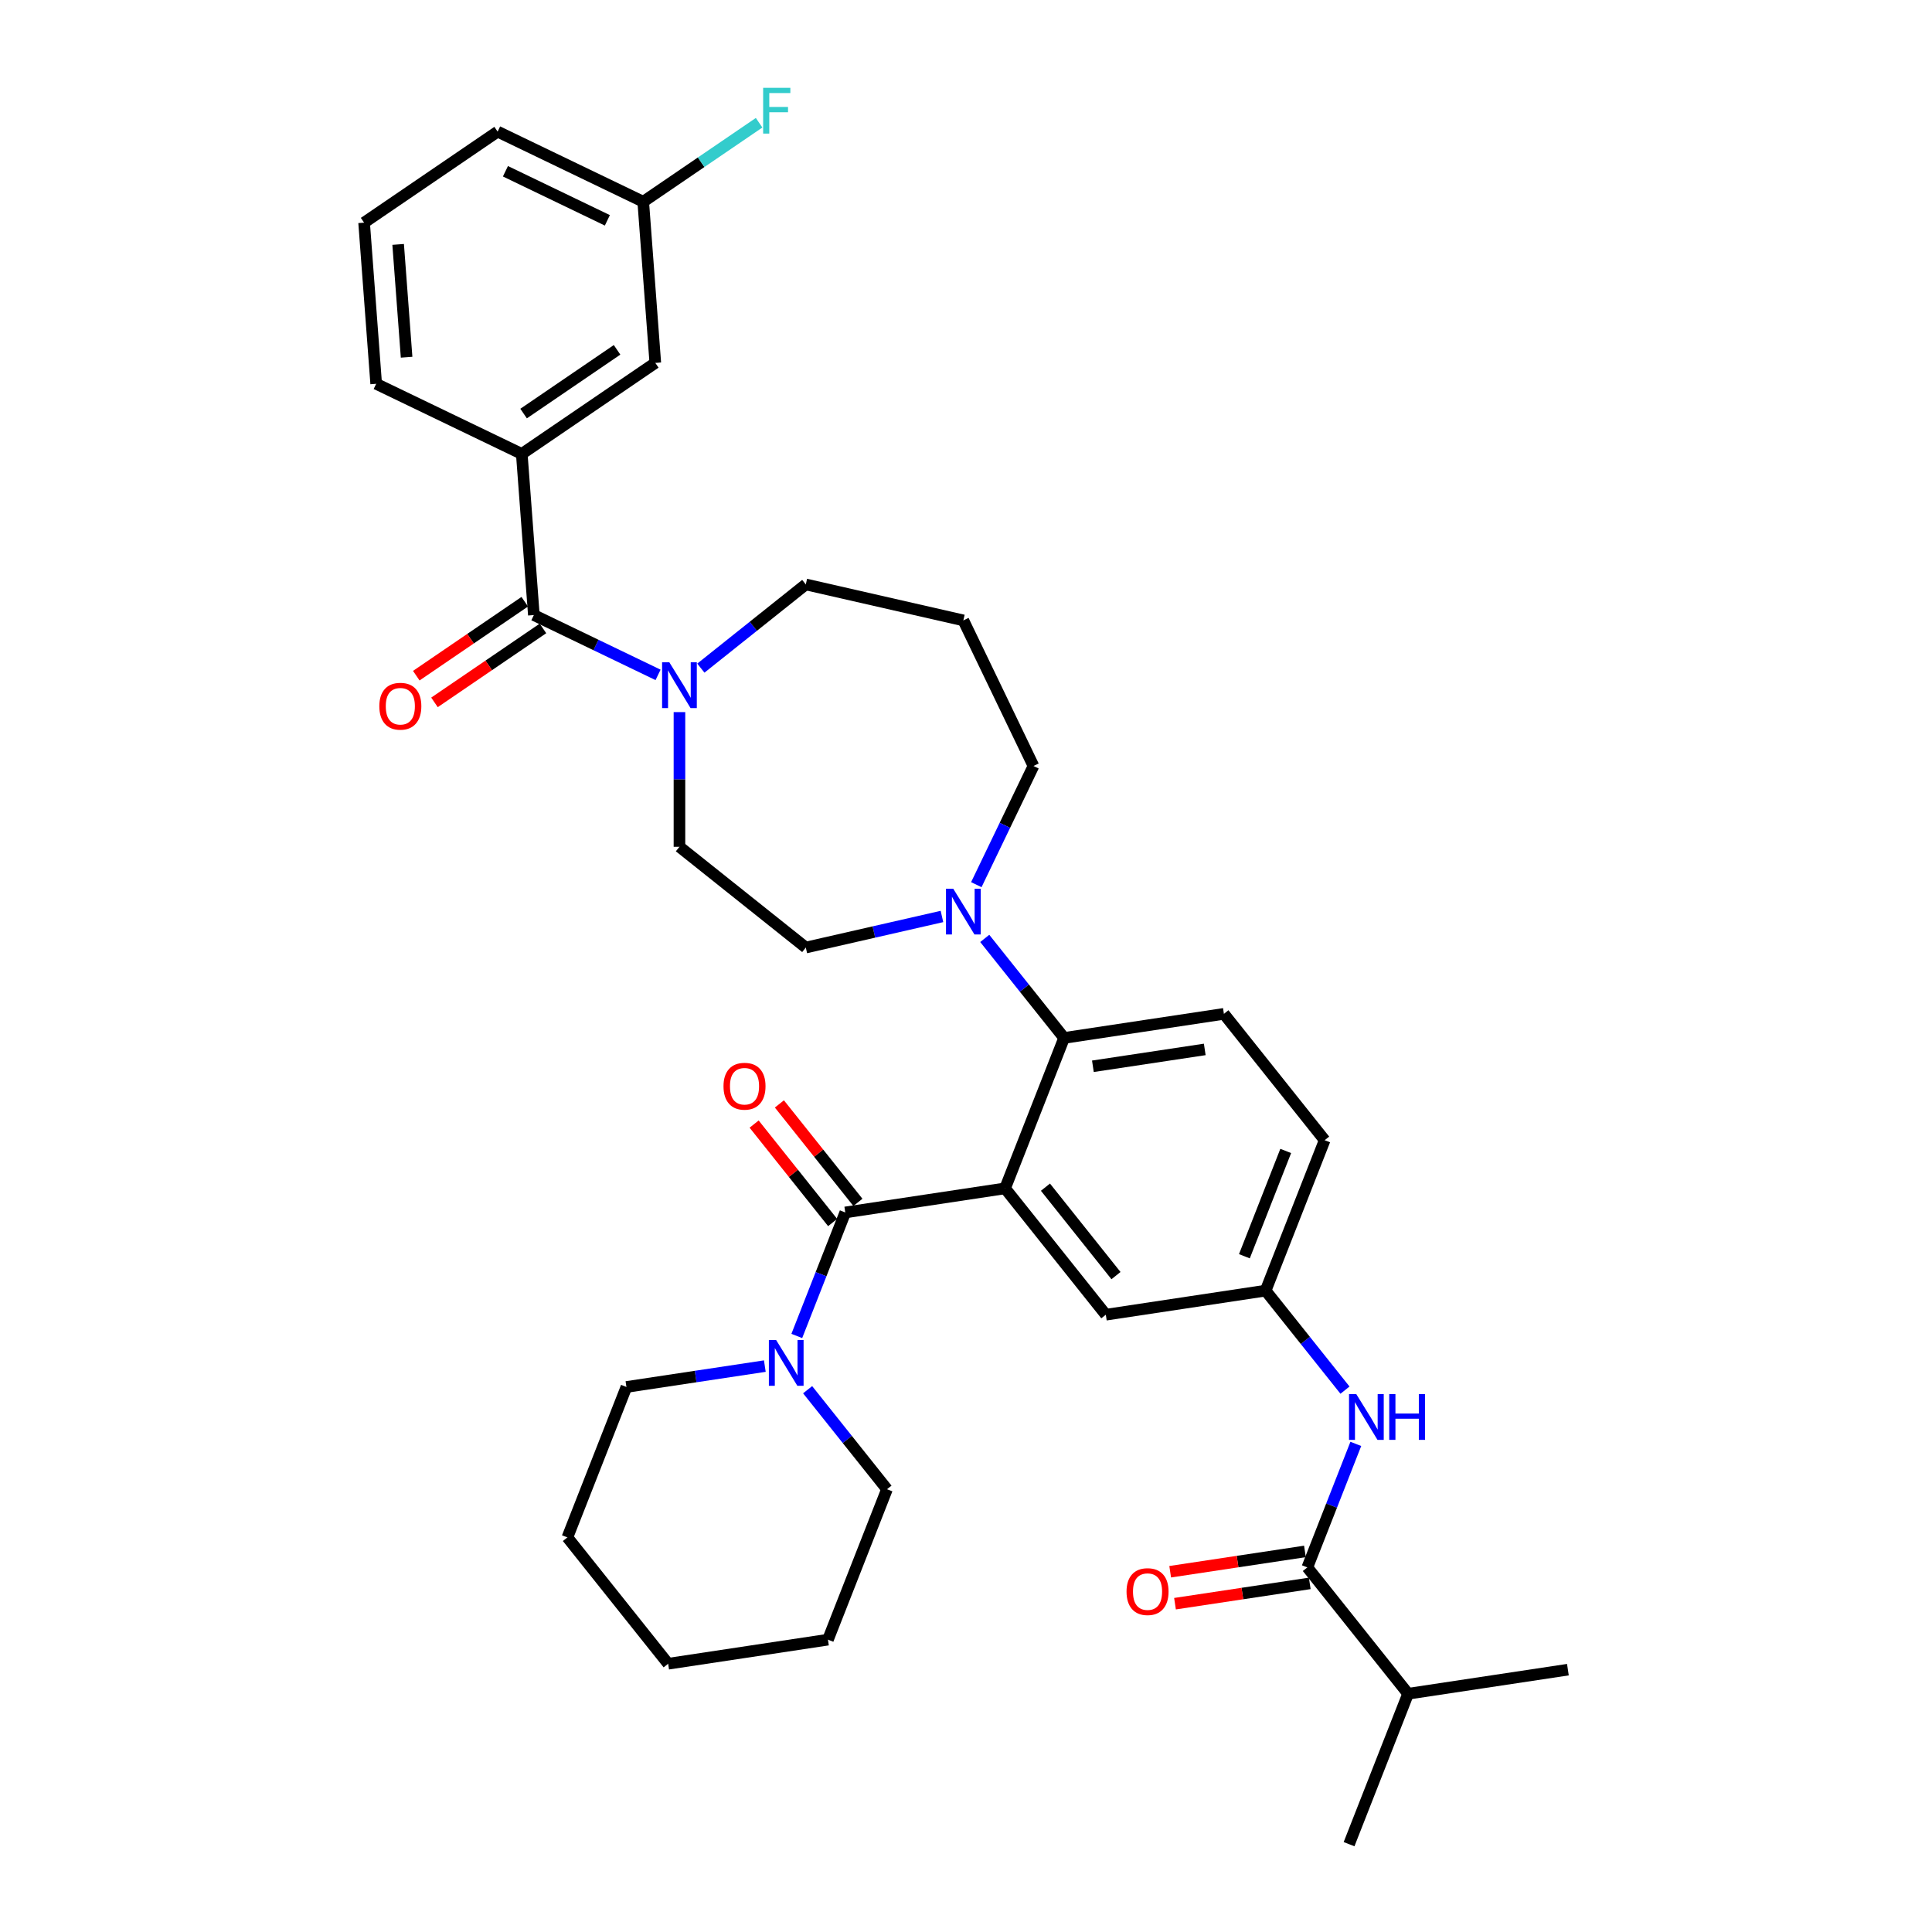 <?xml version='1.0' encoding='iso-8859-1'?>
<svg version='1.1' baseProfile='full'
              xmlns='http://www.w3.org/2000/svg'
                      xmlns:rdkit='http://www.rdkit.org/xml'
                      xmlns:xlink='http://www.w3.org/1999/xlink'
                  xml:space='preserve'
width='1000px' height='1000px' viewBox='0 0 1000 1000'>
<!-- END OF HEADER -->
<rect style='opacity:1.0;fill:#FFFFFF;stroke:none' width='1000' height='1000' x='0' y='0'> </rect>
<path class='bond-0' d='M 701.768,747.358 L 689.223,779.322' style='fill:none;fill-rule:evenodd;stroke:#0000FF;stroke-width:6px;stroke-linecap:butt;stroke-linejoin:miter;stroke-opacity:1' />
<path class='bond-0' d='M 689.223,779.322 L 676.678,811.286' style='fill:none;fill-rule:evenodd;stroke:#000000;stroke-width:6px;stroke-linecap:butt;stroke-linejoin:miter;stroke-opacity:1' />
<path class='bond-1' d='M 696.162,719.535 L 675.624,693.781' style='fill:none;fill-rule:evenodd;stroke:#0000FF;stroke-width:6px;stroke-linecap:butt;stroke-linejoin:miter;stroke-opacity:1' />
<path class='bond-1' d='M 675.624,693.781 L 655.085,668.026' style='fill:none;fill-rule:evenodd;stroke:#000000;stroke-width:6px;stroke-linecap:butt;stroke-linejoin:miter;stroke-opacity:1' />
<path class='bond-2' d='M 728.83,876.682 L 698.271,954.545' style='fill:none;fill-rule:evenodd;stroke:#000000;stroke-width:6px;stroke-linecap:butt;stroke-linejoin:miter;stroke-opacity:1' />
<path class='bond-3' d='M 728.83,876.682 L 811.541,864.216' style='fill:none;fill-rule:evenodd;stroke:#000000;stroke-width:6px;stroke-linecap:butt;stroke-linejoin:miter;stroke-opacity:1' />
<path class='bond-4' d='M 728.83,876.682 L 676.678,811.286' style='fill:none;fill-rule:evenodd;stroke:#000000;stroke-width:6px;stroke-linecap:butt;stroke-linejoin:miter;stroke-opacity:1' />
<path class='bond-5' d='M 675.431,803.015 L 640.558,808.271' style='fill:none;fill-rule:evenodd;stroke:#000000;stroke-width:6px;stroke-linecap:butt;stroke-linejoin:miter;stroke-opacity:1' />
<path class='bond-5' d='M 640.558,808.271 L 605.685,813.527' style='fill:none;fill-rule:evenodd;stroke:#FF0000;stroke-width:6px;stroke-linecap:butt;stroke-linejoin:miter;stroke-opacity:1' />
<path class='bond-5' d='M 677.925,819.557 L 643.052,824.813' style='fill:none;fill-rule:evenodd;stroke:#000000;stroke-width:6px;stroke-linecap:butt;stroke-linejoin:miter;stroke-opacity:1' />
<path class='bond-5' d='M 643.052,824.813 L 608.179,830.069' style='fill:none;fill-rule:evenodd;stroke:#FF0000;stroke-width:6px;stroke-linecap:butt;stroke-linejoin:miter;stroke-opacity:1' />
<path class='bond-6' d='M 270.072,234.948 L 339.183,187.829' style='fill:none;fill-rule:evenodd;stroke:#000000;stroke-width:6px;stroke-linecap:butt;stroke-linejoin:miter;stroke-opacity:1' />
<path class='bond-6' d='M 271.015,214.058 L 319.392,181.075' style='fill:none;fill-rule:evenodd;stroke:#000000;stroke-width:6px;stroke-linecap:butt;stroke-linejoin:miter;stroke-opacity:1' />
<path class='bond-7' d='M 270.072,234.948 L 194.71,198.656' style='fill:none;fill-rule:evenodd;stroke:#000000;stroke-width:6px;stroke-linecap:butt;stroke-linejoin:miter;stroke-opacity:1' />
<path class='bond-8' d='M 270.072,234.948 L 276.323,318.36' style='fill:none;fill-rule:evenodd;stroke:#000000;stroke-width:6px;stroke-linecap:butt;stroke-linejoin:miter;stroke-opacity:1' />
<path class='bond-9' d='M 351.684,368.587 L 351.684,403.442' style='fill:none;fill-rule:evenodd;stroke:#0000FF;stroke-width:6px;stroke-linecap:butt;stroke-linejoin:miter;stroke-opacity:1' />
<path class='bond-9' d='M 351.684,403.442 L 351.684,438.297' style='fill:none;fill-rule:evenodd;stroke:#000000;stroke-width:6px;stroke-linecap:butt;stroke-linejoin:miter;stroke-opacity:1' />
<path class='bond-10' d='M 340.61,349.319 L 308.466,333.839' style='fill:none;fill-rule:evenodd;stroke:#0000FF;stroke-width:6px;stroke-linecap:butt;stroke-linejoin:miter;stroke-opacity:1' />
<path class='bond-10' d='M 308.466,333.839 L 276.323,318.36' style='fill:none;fill-rule:evenodd;stroke:#000000;stroke-width:6px;stroke-linecap:butt;stroke-linejoin:miter;stroke-opacity:1' />
<path class='bond-11' d='M 362.759,345.82 L 389.92,324.16' style='fill:none;fill-rule:evenodd;stroke:#0000FF;stroke-width:6px;stroke-linecap:butt;stroke-linejoin:miter;stroke-opacity:1' />
<path class='bond-11' d='M 389.92,324.16 L 417.081,302.5' style='fill:none;fill-rule:evenodd;stroke:#000000;stroke-width:6px;stroke-linecap:butt;stroke-linejoin:miter;stroke-opacity:1' />
<path class='bond-12' d='M 271.611,311.449 L 243.538,330.588' style='fill:none;fill-rule:evenodd;stroke:#000000;stroke-width:6px;stroke-linecap:butt;stroke-linejoin:miter;stroke-opacity:1' />
<path class='bond-12' d='M 243.538,330.588 L 215.465,349.728' style='fill:none;fill-rule:evenodd;stroke:#FF0000;stroke-width:6px;stroke-linecap:butt;stroke-linejoin:miter;stroke-opacity:1' />
<path class='bond-12' d='M 281.034,325.271 L 252.961,344.411' style='fill:none;fill-rule:evenodd;stroke:#000000;stroke-width:6px;stroke-linecap:butt;stroke-linejoin:miter;stroke-opacity:1' />
<path class='bond-12' d='M 252.961,344.411 L 224.888,363.55' style='fill:none;fill-rule:evenodd;stroke:#FF0000;stroke-width:6px;stroke-linecap:butt;stroke-linejoin:miter;stroke-opacity:1' />
<path class='bond-13' d='M 339.183,187.829 L 332.932,104.418' style='fill:none;fill-rule:evenodd;stroke:#000000;stroke-width:6px;stroke-linecap:butt;stroke-linejoin:miter;stroke-opacity:1' />
<path class='bond-14' d='M 332.932,104.418 L 362.92,83.972' style='fill:none;fill-rule:evenodd;stroke:#000000;stroke-width:6px;stroke-linecap:butt;stroke-linejoin:miter;stroke-opacity:1' />
<path class='bond-14' d='M 362.92,83.972 L 392.909,63.526' style='fill:none;fill-rule:evenodd;stroke:#33CCCC;stroke-width:6px;stroke-linecap:butt;stroke-linejoin:miter;stroke-opacity:1' />
<path class='bond-15' d='M 332.932,104.418 L 257.57,68.126' style='fill:none;fill-rule:evenodd;stroke:#000000;stroke-width:6px;stroke-linecap:butt;stroke-linejoin:miter;stroke-opacity:1' />
<path class='bond-15' d='M 314.369,114.046 L 261.616,88.642' style='fill:none;fill-rule:evenodd;stroke:#000000;stroke-width:6px;stroke-linecap:butt;stroke-linejoin:miter;stroke-opacity:1' />
<path class='bond-16' d='M 534.921,396.475 L 498.629,321.113' style='fill:none;fill-rule:evenodd;stroke:#000000;stroke-width:6px;stroke-linecap:butt;stroke-linejoin:miter;stroke-opacity:1' />
<path class='bond-17' d='M 534.921,396.475 L 520.131,427.188' style='fill:none;fill-rule:evenodd;stroke:#000000;stroke-width:6px;stroke-linecap:butt;stroke-linejoin:miter;stroke-opacity:1' />
<path class='bond-17' d='M 520.131,427.188 L 505.34,457.901' style='fill:none;fill-rule:evenodd;stroke:#0000FF;stroke-width:6px;stroke-linecap:butt;stroke-linejoin:miter;stroke-opacity:1' />
<path class='bond-18' d='M 487.554,474.364 L 452.318,482.407' style='fill:none;fill-rule:evenodd;stroke:#0000FF;stroke-width:6px;stroke-linecap:butt;stroke-linejoin:miter;stroke-opacity:1' />
<path class='bond-18' d='M 452.318,482.407 L 417.081,490.449' style='fill:none;fill-rule:evenodd;stroke:#000000;stroke-width:6px;stroke-linecap:butt;stroke-linejoin:miter;stroke-opacity:1' />
<path class='bond-19' d='M 509.704,485.724 L 530.242,511.478' style='fill:none;fill-rule:evenodd;stroke:#0000FF;stroke-width:6px;stroke-linecap:butt;stroke-linejoin:miter;stroke-opacity:1' />
<path class='bond-19' d='M 530.242,511.478 L 550.781,537.233' style='fill:none;fill-rule:evenodd;stroke:#000000;stroke-width:6px;stroke-linecap:butt;stroke-linejoin:miter;stroke-opacity:1' />
<path class='bond-20' d='M 417.081,490.449 L 351.684,438.297' style='fill:none;fill-rule:evenodd;stroke:#000000;stroke-width:6px;stroke-linecap:butt;stroke-linejoin:miter;stroke-opacity:1' />
<path class='bond-21' d='M 444.051,622.348 L 423.731,596.868' style='fill:none;fill-rule:evenodd;stroke:#000000;stroke-width:6px;stroke-linecap:butt;stroke-linejoin:miter;stroke-opacity:1' />
<path class='bond-21' d='M 423.731,596.868 L 403.412,571.388' style='fill:none;fill-rule:evenodd;stroke:#FF0000;stroke-width:6px;stroke-linecap:butt;stroke-linejoin:miter;stroke-opacity:1' />
<path class='bond-21' d='M 430.971,632.778 L 410.652,607.298' style='fill:none;fill-rule:evenodd;stroke:#000000;stroke-width:6px;stroke-linecap:butt;stroke-linejoin:miter;stroke-opacity:1' />
<path class='bond-21' d='M 410.652,607.298 L 390.333,581.819' style='fill:none;fill-rule:evenodd;stroke:#FF0000;stroke-width:6px;stroke-linecap:butt;stroke-linejoin:miter;stroke-opacity:1' />
<path class='bond-22' d='M 437.511,627.563 L 424.966,659.527' style='fill:none;fill-rule:evenodd;stroke:#000000;stroke-width:6px;stroke-linecap:butt;stroke-linejoin:miter;stroke-opacity:1' />
<path class='bond-22' d='M 424.966,659.527 L 412.421,691.491' style='fill:none;fill-rule:evenodd;stroke:#0000FF;stroke-width:6px;stroke-linecap:butt;stroke-linejoin:miter;stroke-opacity:1' />
<path class='bond-23' d='M 437.511,627.563 L 520.222,615.096' style='fill:none;fill-rule:evenodd;stroke:#000000;stroke-width:6px;stroke-linecap:butt;stroke-linejoin:miter;stroke-opacity:1' />
<path class='bond-24' d='M 418.026,719.313 L 438.565,745.068' style='fill:none;fill-rule:evenodd;stroke:#0000FF;stroke-width:6px;stroke-linecap:butt;stroke-linejoin:miter;stroke-opacity:1' />
<path class='bond-24' d='M 438.565,745.068 L 459.104,770.823' style='fill:none;fill-rule:evenodd;stroke:#000000;stroke-width:6px;stroke-linecap:butt;stroke-linejoin:miter;stroke-opacity:1' />
<path class='bond-25' d='M 395.877,707.095 L 360.059,712.494' style='fill:none;fill-rule:evenodd;stroke:#0000FF;stroke-width:6px;stroke-linecap:butt;stroke-linejoin:miter;stroke-opacity:1' />
<path class='bond-25' d='M 360.059,712.494 L 324.241,717.893' style='fill:none;fill-rule:evenodd;stroke:#000000;stroke-width:6px;stroke-linecap:butt;stroke-linejoin:miter;stroke-opacity:1' />
<path class='bond-26' d='M 324.241,717.893 L 293.682,795.756' style='fill:none;fill-rule:evenodd;stroke:#000000;stroke-width:6px;stroke-linecap:butt;stroke-linejoin:miter;stroke-opacity:1' />
<path class='bond-27' d='M 459.104,770.823 L 428.545,848.686' style='fill:none;fill-rule:evenodd;stroke:#000000;stroke-width:6px;stroke-linecap:butt;stroke-linejoin:miter;stroke-opacity:1' />
<path class='bond-28' d='M 520.222,615.096 L 572.374,680.493' style='fill:none;fill-rule:evenodd;stroke:#000000;stroke-width:6px;stroke-linecap:butt;stroke-linejoin:miter;stroke-opacity:1' />
<path class='bond-28' d='M 541.124,614.475 L 577.63,660.253' style='fill:none;fill-rule:evenodd;stroke:#000000;stroke-width:6px;stroke-linecap:butt;stroke-linejoin:miter;stroke-opacity:1' />
<path class='bond-29' d='M 520.222,615.096 L 550.781,537.233' style='fill:none;fill-rule:evenodd;stroke:#000000;stroke-width:6px;stroke-linecap:butt;stroke-linejoin:miter;stroke-opacity:1' />
<path class='bond-30' d='M 572.374,680.493 L 655.085,668.026' style='fill:none;fill-rule:evenodd;stroke:#000000;stroke-width:6px;stroke-linecap:butt;stroke-linejoin:miter;stroke-opacity:1' />
<path class='bond-31' d='M 550.781,537.233 L 633.492,524.766' style='fill:none;fill-rule:evenodd;stroke:#000000;stroke-width:6px;stroke-linecap:butt;stroke-linejoin:miter;stroke-opacity:1' />
<path class='bond-31' d='M 565.681,551.905 L 623.579,543.178' style='fill:none;fill-rule:evenodd;stroke:#000000;stroke-width:6px;stroke-linecap:butt;stroke-linejoin:miter;stroke-opacity:1' />
<path class='bond-32' d='M 655.085,668.026 L 685.644,590.163' style='fill:none;fill-rule:evenodd;stroke:#000000;stroke-width:6px;stroke-linecap:butt;stroke-linejoin:miter;stroke-opacity:1' />
<path class='bond-32' d='M 644.096,650.235 L 665.488,595.73' style='fill:none;fill-rule:evenodd;stroke:#000000;stroke-width:6px;stroke-linecap:butt;stroke-linejoin:miter;stroke-opacity:1' />
<path class='bond-33' d='M 633.492,524.766 L 685.644,590.163' style='fill:none;fill-rule:evenodd;stroke:#000000;stroke-width:6px;stroke-linecap:butt;stroke-linejoin:miter;stroke-opacity:1' />
<path class='bond-34' d='M 293.682,795.756 L 345.834,861.152' style='fill:none;fill-rule:evenodd;stroke:#000000;stroke-width:6px;stroke-linecap:butt;stroke-linejoin:miter;stroke-opacity:1' />
<path class='bond-35' d='M 428.545,848.686 L 345.834,861.152' style='fill:none;fill-rule:evenodd;stroke:#000000;stroke-width:6px;stroke-linecap:butt;stroke-linejoin:miter;stroke-opacity:1' />
<path class='bond-36' d='M 498.629,321.113 L 417.081,302.5' style='fill:none;fill-rule:evenodd;stroke:#000000;stroke-width:6px;stroke-linecap:butt;stroke-linejoin:miter;stroke-opacity:1' />
<path class='bond-37' d='M 194.71,198.656 L 188.459,115.245' style='fill:none;fill-rule:evenodd;stroke:#000000;stroke-width:6px;stroke-linecap:butt;stroke-linejoin:miter;stroke-opacity:1' />
<path class='bond-37' d='M 210.455,184.894 L 206.079,126.506' style='fill:none;fill-rule:evenodd;stroke:#000000;stroke-width:6px;stroke-linecap:butt;stroke-linejoin:miter;stroke-opacity:1' />
<path class='bond-38' d='M 188.459,115.245 L 257.57,68.126' style='fill:none;fill-rule:evenodd;stroke:#000000;stroke-width:6px;stroke-linecap:butt;stroke-linejoin:miter;stroke-opacity:1' />
<path  class='atom-0' d='M 702.001 721.578
L 709.763 734.125
Q 710.533 735.363, 711.771 737.605
Q 713.008 739.846, 713.075 739.98
L 713.075 721.578
L 716.22 721.578
L 716.22 745.267
L 712.975 745.267
L 704.644 731.549
Q 703.674 729.943, 702.636 728.103
Q 701.633 726.262, 701.332 725.694
L 701.332 745.267
L 698.253 745.267
L 698.253 721.578
L 702.001 721.578
' fill='#0000FF'/>
<path  class='atom-0' d='M 719.064 721.578
L 722.276 721.578
L 722.276 731.649
L 734.388 731.649
L 734.388 721.578
L 737.6 721.578
L 737.6 745.267
L 734.388 745.267
L 734.388 734.326
L 722.276 734.326
L 722.276 745.267
L 719.064 745.267
L 719.064 721.578
' fill='#0000FF'/>
<path  class='atom-3' d='M 583.093 823.819
Q 583.093 818.131, 585.903 814.953
Q 588.714 811.774, 593.967 811.774
Q 599.22 811.774, 602.03 814.953
Q 604.841 818.131, 604.841 823.819
Q 604.841 829.574, 601.997 832.853
Q 599.153 836.098, 593.967 836.098
Q 588.747 836.098, 585.903 832.853
Q 583.093 829.608, 583.093 823.819
M 593.967 833.422
Q 597.58 833.422, 599.521 831.013
Q 601.495 828.57, 601.495 823.819
Q 601.495 819.169, 599.521 816.827
Q 597.58 814.451, 593.967 814.451
Q 590.353 814.451, 588.379 816.793
Q 586.439 819.135, 586.439 823.819
Q 586.439 828.604, 588.379 831.013
Q 590.353 833.422, 593.967 833.422
' fill='#FF0000'/>
<path  class='atom-6' d='M 346.448 342.808
L 354.21 355.355
Q 354.98 356.593, 356.218 358.834
Q 357.456 361.076, 357.523 361.21
L 357.523 342.808
L 360.668 342.808
L 360.668 366.496
L 357.422 366.496
L 349.091 352.778
Q 348.121 351.172, 347.084 349.332
Q 346.08 347.492, 345.779 346.923
L 345.779 366.496
L 342.701 366.496
L 342.701 342.808
L 346.448 342.808
' fill='#0000FF'/>
<path  class='atom-8' d='M 196.338 365.546
Q 196.338 359.858, 199.148 356.679
Q 201.959 353.501, 207.212 353.501
Q 212.464 353.501, 215.275 356.679
Q 218.085 359.858, 218.085 365.546
Q 218.085 371.3, 215.242 374.579
Q 212.398 377.825, 207.212 377.825
Q 201.992 377.825, 199.148 374.579
Q 196.338 371.334, 196.338 365.546
M 207.212 375.148
Q 210.825 375.148, 212.766 372.739
Q 214.74 370.297, 214.74 365.546
Q 214.74 360.895, 212.766 358.553
Q 210.825 356.177, 207.212 356.177
Q 203.598 356.177, 201.624 358.519
Q 199.683 360.862, 199.683 365.546
Q 199.683 370.33, 201.624 372.739
Q 203.598 375.148, 207.212 375.148
' fill='#FF0000'/>
<path  class='atom-12' d='M 493.393 459.992
L 501.155 472.539
Q 501.925 473.777, 503.163 476.019
Q 504.401 478.26, 504.467 478.394
L 504.467 459.992
L 507.612 459.992
L 507.612 483.681
L 504.367 483.681
L 496.036 469.963
Q 495.066 468.357, 494.029 466.517
Q 493.025 464.676, 492.724 464.108
L 492.724 483.681
L 489.645 483.681
L 489.645 459.992
L 493.393 459.992
' fill='#0000FF'/>
<path  class='atom-15' d='M 374.485 562.233
Q 374.485 556.545, 377.295 553.367
Q 380.106 550.188, 385.359 550.188
Q 390.612 550.188, 393.422 553.367
Q 396.233 556.545, 396.233 562.233
Q 396.233 567.988, 393.389 571.267
Q 390.545 574.512, 385.359 574.512
Q 380.139 574.512, 377.295 571.267
Q 374.485 568.021, 374.485 562.233
M 385.359 571.836
Q 388.972 571.836, 390.913 569.427
Q 392.887 566.984, 392.887 562.233
Q 392.887 557.583, 390.913 555.24
Q 388.972 552.865, 385.359 552.865
Q 381.745 552.865, 379.771 555.207
Q 377.831 557.549, 377.831 562.233
Q 377.831 567.018, 379.771 569.427
Q 381.745 571.836, 385.359 571.836
' fill='#FF0000'/>
<path  class='atom-16' d='M 401.716 693.582
L 409.478 706.129
Q 410.247 707.367, 411.485 709.608
Q 412.723 711.85, 412.79 711.984
L 412.79 693.582
L 415.935 693.582
L 415.935 717.27
L 412.69 717.27
L 404.359 703.552
Q 403.389 701.946, 402.351 700.106
Q 401.348 698.266, 401.046 697.697
L 401.046 717.27
L 397.968 717.27
L 397.968 693.582
L 401.716 693.582
' fill='#0000FF'/>
<path  class='atom-31' d='M 395 45.455
L 409.086 45.455
L 409.086 48.165
L 398.178 48.165
L 398.178 55.358
L 407.881 55.358
L 407.881 58.102
L 398.178 58.102
L 398.178 69.143
L 395 69.143
L 395 45.455
' fill='#33CCCC'/>
</svg>
